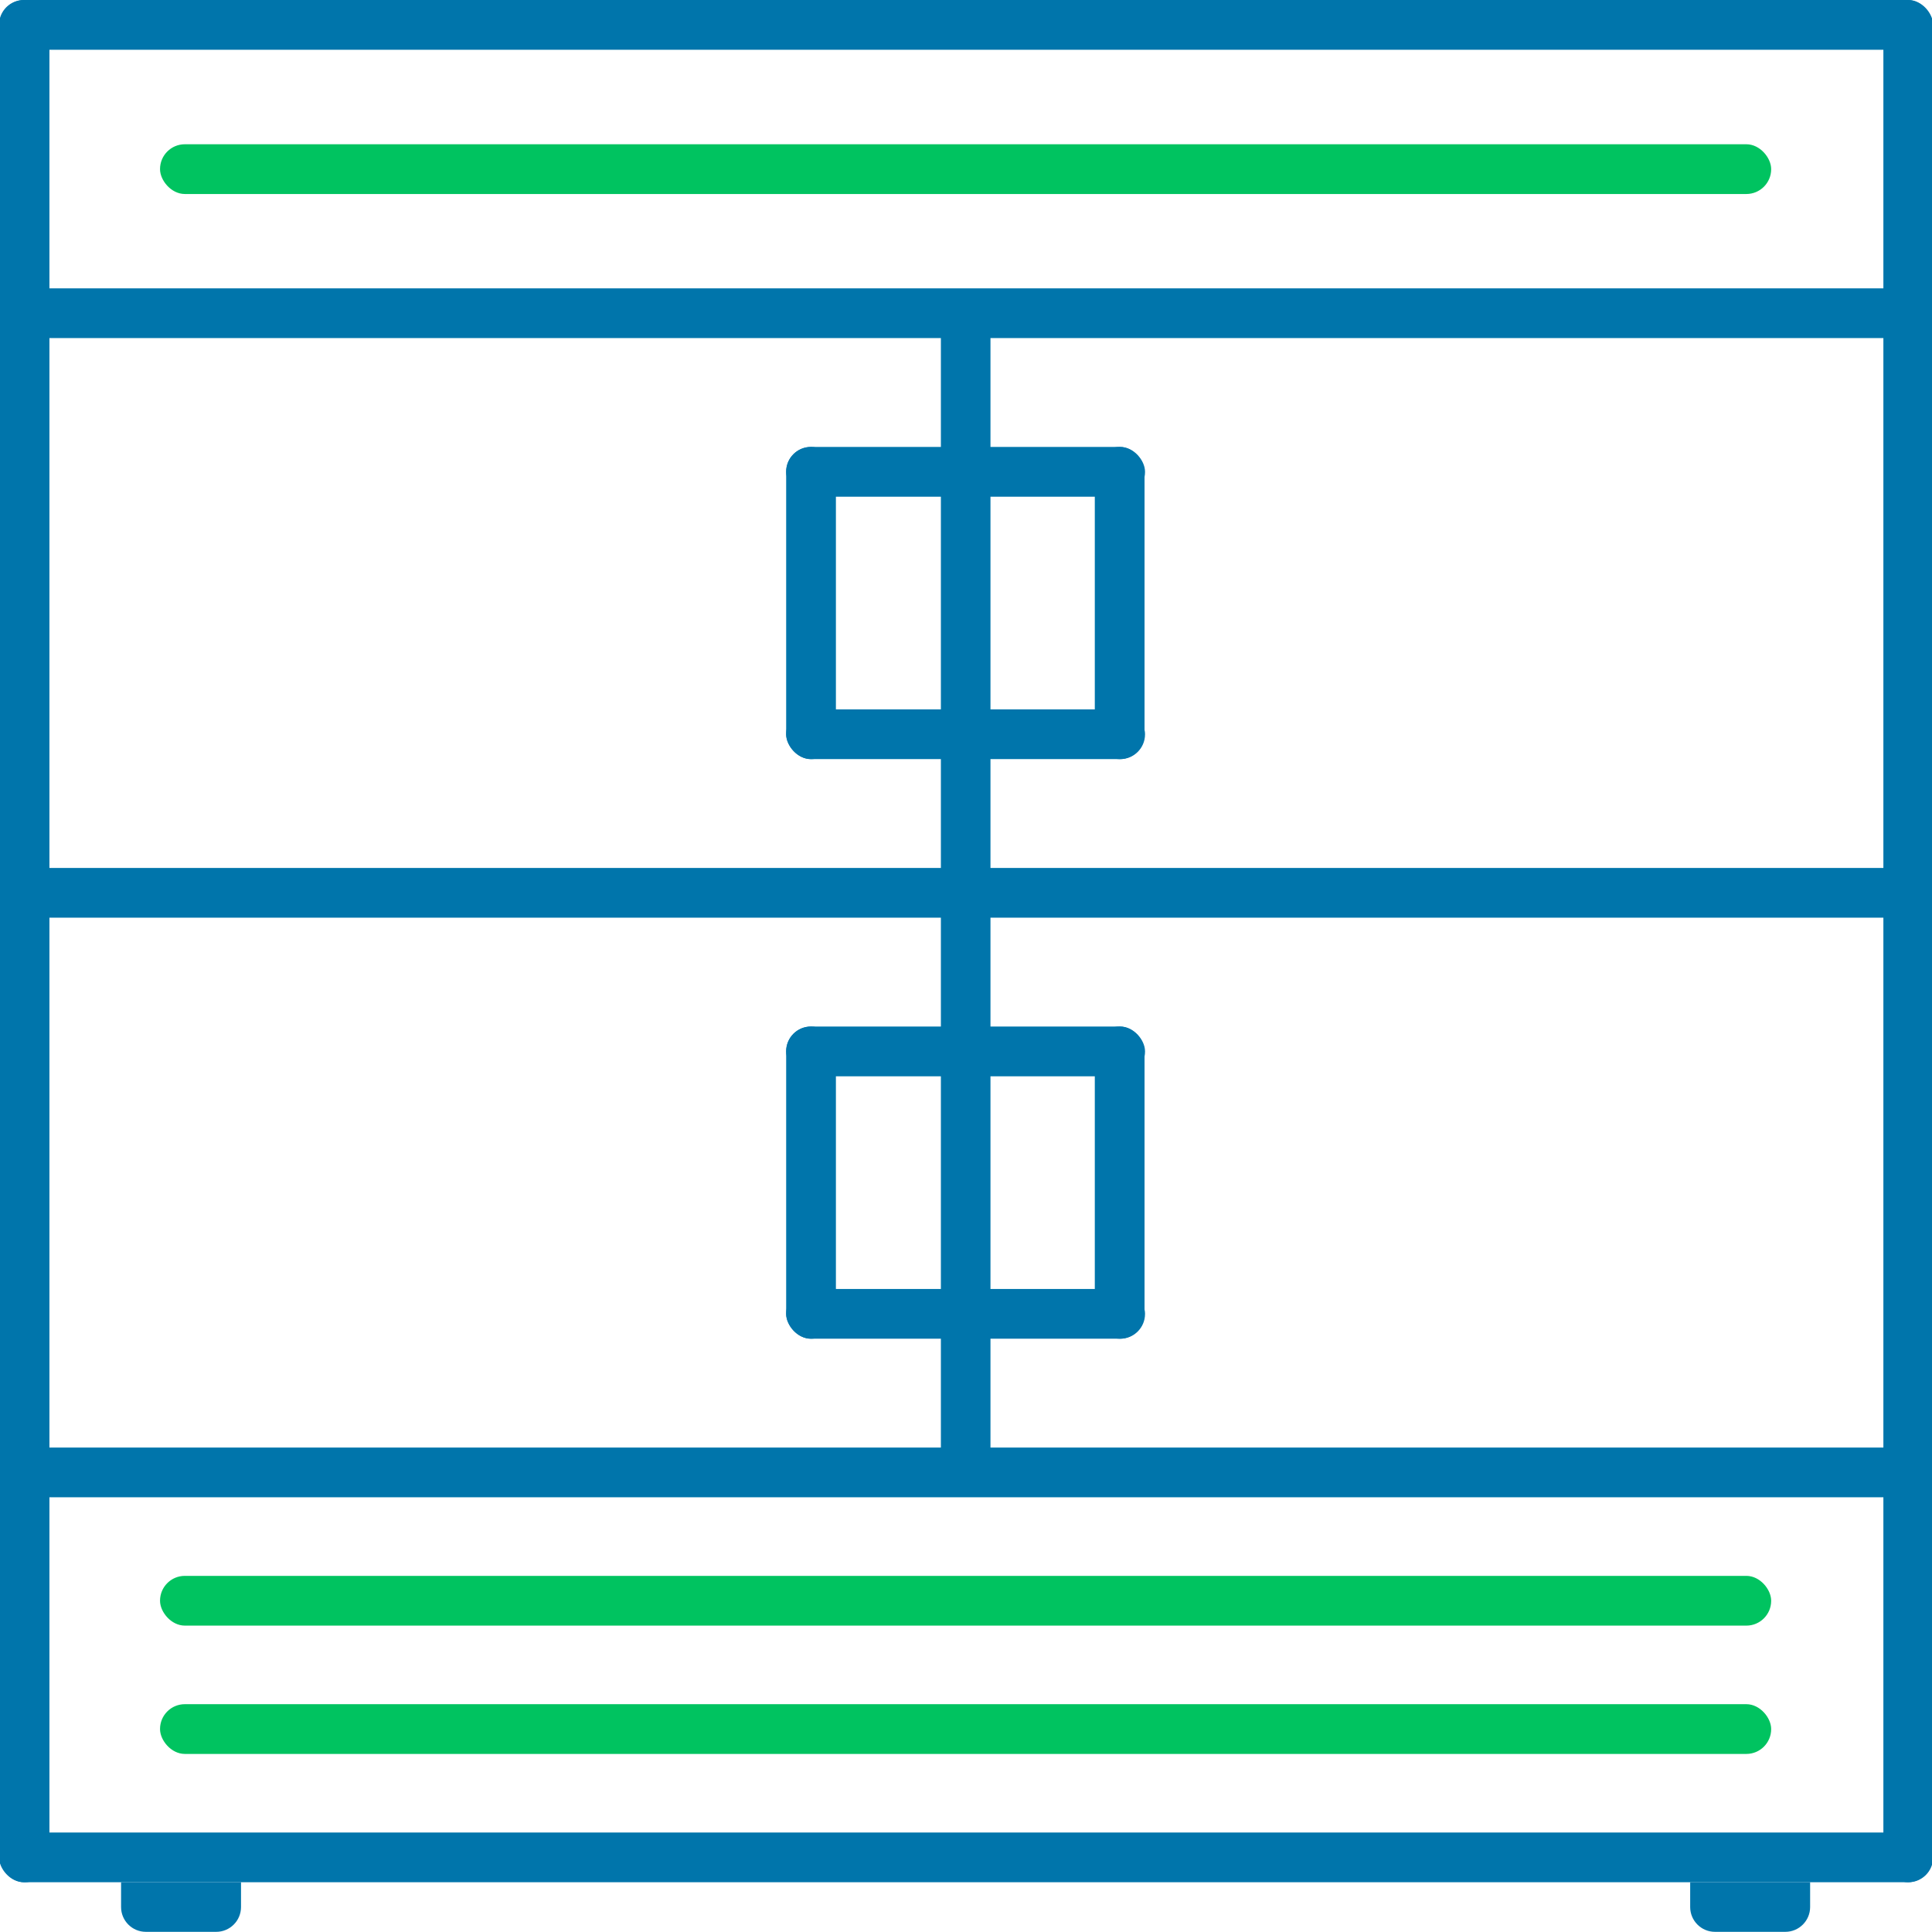 <?xml version="1.0" encoding="UTF-8"?><svg id="Layer_1" xmlns="http://www.w3.org/2000/svg" viewBox="0 0 120 120"><defs><style>.cls-1{fill:#00c360;}.cls-2{fill:#0075ab;}</style></defs><rect class="cls-2" x="-.02" y="0" width="3.09" height="116.91" rx="1.54" ry="1.54"/><path class="cls-2" d="m61.52,91.22V19.03c0-.57-.69-1.03-1.54-1.03h0c-.85,0-1.54.46-1.54,1.03v72.19c0,.57.69,1.03,1.54,1.03h0c.85,0,1.54-.46,1.54-1.03Z"/><rect class="cls-2" x="116.98" y="0" width="3.09" height="116.91" rx="1.54" ry="1.54"/><rect class="cls-2" x="-.06" y="0" width="120.09" height="3.09" rx="1.54" ry="1.54"/><rect class="cls-2" x="-.06" y="113.82" width="120.09" height="3.09" rx="1.54" ry="1.54"/><path class="cls-2" d="m112.44,116.91h-7.46s0,1.54,0,1.54c0,.85.69,1.54,1.54,1.54h4.37c.85,0,1.54-.69,1.54-1.54v-1.54Z"/><path class="cls-2" d="m14.98,116.91h-7.46s0,1.54,0,1.54c0,.85.69,1.54,1.54,1.54h4.37c.85,0,1.54-.69,1.54-1.54v-1.54Z"/><rect class="cls-2" x="-.06" y="89.91" width="120.09" height="3.09" rx="1.54" ry="1.54"/><rect class="cls-2" x="-.06" y="17.91" width="120.09" height="3.09" rx="1.54" ry="1.54"/><rect class="cls-2" x="-.06" y="53.91" width="120.09" height="3.09" rx="1.54" ry="1.54"/><rect class="cls-2" x="48.83" y="27.76" width="22.29" height="3.09" rx="1.54" ry="1.54"/><rect class="cls-2" x="48.83" y="44.06" width="22.29" height="3.09" rx="1.54" ry="1.54"/><rect class="cls-2" x="48.83" y="27.76" width="3.09" height="19.39" rx="1.54" ry="1.54"/><rect class="cls-2" x="68" y="27.76" width="3.09" height="19.39" rx="1.54" ry="1.54"/><rect class="cls-2" x="48.83" y="63.76" width="22.29" height="3.09" rx="1.54" ry="1.54"/><rect class="cls-2" x="48.83" y="80.06" width="22.29" height="3.09" rx="1.54" ry="1.54"/><rect class="cls-2" x="48.83" y="63.76" width="3.09" height="19.39" rx="1.54" ry="1.54"/><rect class="cls-2" x="68" y="63.76" width="3.09" height="19.39" rx="1.54" ry="1.54"/><rect class="cls-1" x="9.94" y="8.96" width="100.07" height="3.09" rx="1.54" ry="1.54"/><rect class="cls-1" x="9.94" y="97.88" width="100.07" height="3.09" rx="1.54" ry="1.54"/><rect class="cls-1" x="9.94" y="105.85" width="100.07" height="3.09" rx="1.54" ry="1.54"/></svg>